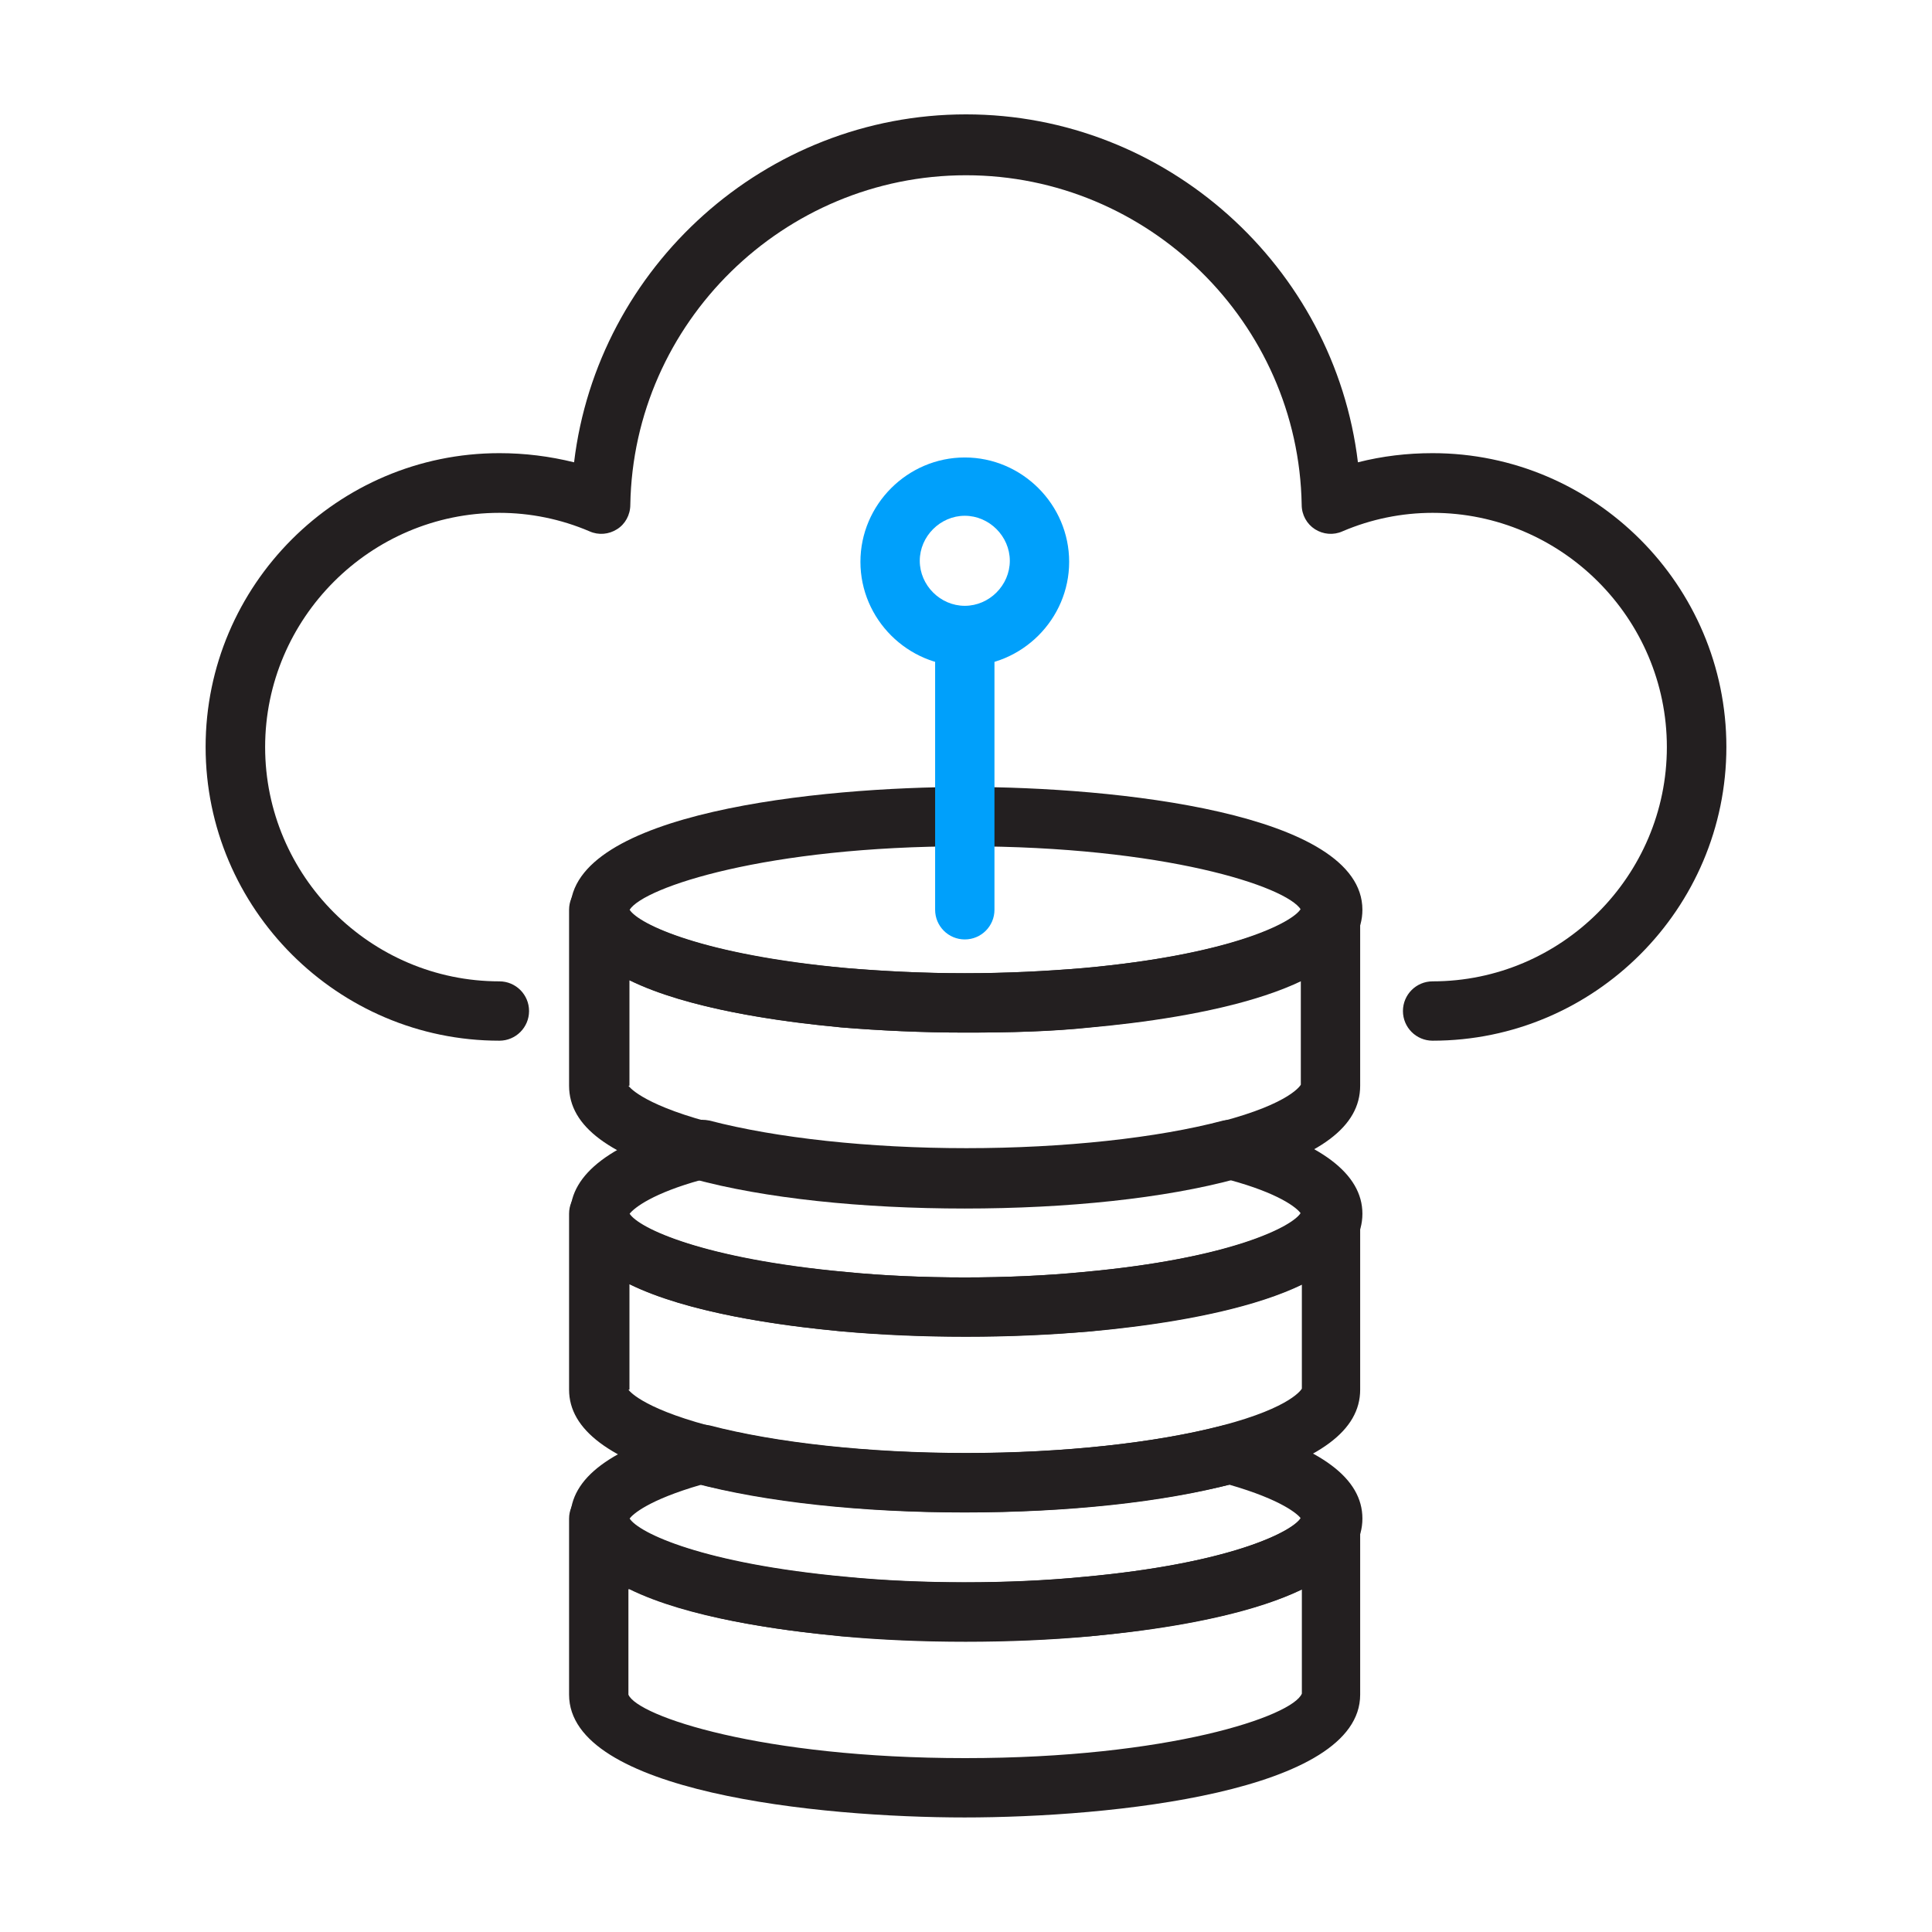 <?xml version="1.0" encoding="UTF-8"?>
<svg id="Icons_Light_Colorway" data-name="Icons Light Colorway" xmlns="http://www.w3.org/2000/svg" viewBox="0 0 112 112">
  <defs>
    <style>
      .cls-1 {
        fill: #231f20;
      }

      .cls-1, .cls-2 {
        stroke-width: 0px;
      }

      .cls-2 {
        fill: #00a0fb;
      }
    </style>
  </defs>
  <path class="cls-1" d="m83.05,60.33c-.95,0-1.72-.77-1.72-1.72s.77-1.72,1.72-1.72c7.47,0,13.58-6.11,13.58-13.58s-6.11-13.58-13.58-13.58c-1.78,0-3.56.36-5.22,1.07-.53.24-1.13.18-1.6-.12-.47-.3-.77-.83-.77-1.42-.18-10.56-8.9-19.1-19.46-19.1s-19.28,8.54-19.46,19.1c0,.59-.3,1.13-.77,1.42-.47.3-1.07.36-1.6.12-1.66-.71-3.44-1.07-5.22-1.07-7.47,0-13.58,6.11-13.58,13.58s6.11,13.58,13.58,13.58c.95,0,1.72.77,1.72,1.72s-.77,1.72-1.72,1.72c-9.37,0-17.03-7.65-17.03-17.03s7.65-17.03,17.03-17.03c1.48,0,2.91.18,4.33.53,1.36-11.33,11.09-20.17,22.72-20.17s21.36,8.84,22.72,20.17c1.42-.36,2.85-.53,4.33-.53,9.37,0,17.03,7.65,17.03,17.03s-7.65,17.03-17.03,17.03Z"/>
  <path class="cls-1" d="m36.5,88.03c.53.83,4.21,2.61,12.58,3.38,4.27.42,9.49.42,13.76,0,8.36-.77,11.98-2.55,12.58-3.38-.18-.24-1.07-1.07-4.15-1.96-4.09,1.01-9.55,1.6-15.31,1.6s-11.21-.59-15.31-1.6c-3.08.89-3.97,1.72-4.15,1.96Zm19.46,7.12c-2.55,0-4.98-.12-7.18-.3-5.87-.53-15.72-2.14-15.72-6.82,0-2.37,2.37-4.09,7.18-5.4.3-.06.59-.06.89,0,3.86,1.01,9.25,1.6,14.89,1.6s11.03-.59,14.89-1.6c.3-.06.59-.06.89,0,4.81,1.31,7.18,3.08,7.18,5.4,0,4.69-9.85,6.29-15.72,6.82-2.25.18-4.69.3-7.18.3h-.12Z"/>
  <path class="cls-1" d="m36.43,92.13v6.11c.53,1.25,7.71,3.68,19.52,3.68s18.98-2.43,19.52-3.74v-6.05c-3.44,1.66-8.66,2.37-12.28,2.73-4.51.42-9.91.42-14.42,0-3.68-.36-8.9-1.07-12.28-2.73h-.06Zm19.52,13.23c-8.54,0-22.96-1.48-22.96-7.12v-10.2c0-.95.77-1.72,1.72-1.72s1.72.77,1.72,1.72c.3.65,3.92,2.61,12.58,3.38,4.27.42,9.49.42,13.76,0,8.6-.77,12.22-2.67,12.64-3.44v-.24c.12-.83.83-1.48,1.72-1.48.95,0,1.72.83,1.72,1.78v10.2c0,5.64-14.42,7.12-22.96,7.12h.06Z"/>
  <path class="cls-1" d="m36.5,70.36c.53.83,4.21,2.61,12.58,3.38,4.27.42,9.49.42,13.76,0,8.36-.77,12.04-2.55,12.58-3.38-.24-.36-1.31-1.19-4.15-1.96-4.09,1.07-9.55,1.6-15.31,1.6s-11.21-.59-15.31-1.6c-2.79.77-3.86,1.6-4.15,1.96Zm19.46,7.12c-2.55,0-4.98-.12-7.18-.3-5.87-.53-15.72-2.14-15.72-6.82,0-2.31,2.43-4.15,7.18-5.4.3-.06.59-.06.89,0,3.86,1.01,9.25,1.6,14.89,1.6s11.09-.59,14.89-1.6c.3-.06.59-.06.89,0,4.75,1.25,7.18,3.08,7.18,5.4,0,4.69-9.85,6.29-15.72,6.82-2.25.18-4.69.3-7.18.3h-.12Z"/>
  <path class="cls-1" d="m36.43,80.56s.65,1.01,4.63,2.08c3.86,1.01,9.25,1.6,14.89,1.6s11.03-.59,14.89-1.6c4.09-1.07,4.63-2.14,4.63-2.14v-6.05c-3.44,1.66-8.66,2.37-12.28,2.73-4.51.42-9.91.42-14.42,0-3.68-.36-8.9-1.07-12.28-2.73v6.11h-.06Zm19.52,7.12c-5.99,0-11.57-.59-15.78-1.72-4.81-1.31-7.18-3.08-7.18-5.4v-10.2c0-.95.77-1.72,1.72-1.72s1.72.77,1.72,1.72c.3.65,3.92,2.61,12.58,3.38,4.27.42,9.49.42,13.76,0,8.6-.77,12.22-2.67,12.64-3.44v-.24c.12-.83.83-1.48,1.72-1.48.95,0,1.72.83,1.72,1.78v10.2c0,2.37-2.37,4.09-7.18,5.4-4.15,1.13-9.79,1.72-15.78,1.72h.06Z"/>
  <path class="cls-1" d="m36.5,52.74c.53.83,4.21,2.61,12.58,3.38,2.14.18,4.45.3,6.88.3s4.75-.12,6.88-.3c8.36-.77,12.04-2.55,12.58-3.38-.83-1.36-7.95-3.68-19.46-3.68s-18.63,2.37-19.46,3.68Zm19.46,7.12c-2.55,0-4.98-.12-7.18-.3-5.87-.53-15.72-2.14-15.72-6.82,0-5.64,14.42-7.12,22.96-7.12s22.96,1.48,22.96,7.12c0,4.69-9.85,6.29-15.72,6.82-2.25.24-4.69.3-7.18.3h-.12Z"/>
  <path class="cls-1" d="m36.43,62.94s.65,1.01,4.57,2.08c3.86,1.01,9.25,1.6,14.89,1.6s11.09-.59,14.89-1.6c4.09-1.07,4.63-2.14,4.63-2.14v-6.05c-3.44,1.66-8.66,2.37-12.28,2.73-2.25.24-4.69.3-7.18.3s-4.98-.12-7.18-.3c-3.68-.36-8.9-1.07-12.28-2.73v6.11h-.06Zm19.52,7.12c-5.99,0-11.63-.59-15.78-1.72-4.81-1.31-7.18-3.03-7.18-5.4v-10.2c0-.95.77-1.72,1.72-1.72s1.72.77,1.72,1.72c.3.65,3.92,2.61,12.58,3.38,2.14.18,4.45.3,6.88.3s4.75-.12,6.88-.3c8.6-.77,12.22-2.67,12.64-3.44v-.24c.12-.83.83-1.48,1.72-1.48.95,0,1.72.83,1.72,1.78v10.2c0,2.37-2.31,4.09-7.18,5.4-4.15,1.13-9.79,1.72-15.78,1.72h.06Z"/>
  <path class="cls-2" d="m55.93,54.46c-.95,0-1.72-.77-1.72-1.72v-15.84c0-.95.77-1.72,1.72-1.72s1.72.77,1.72,1.72v15.84c0,.95-.77,1.72-1.72,1.72Z"/>
  <path class="cls-2" d="m55.93,29.9c-1.42,0-2.61,1.19-2.61,2.61s1.19,2.61,2.61,2.61,2.61-1.19,2.61-2.61-1.19-2.61-2.61-2.61Zm0,8.72c-3.32,0-6.05-2.73-6.05-6.05s2.73-6.05,6.05-6.05,6.05,2.73,6.05,6.05-2.73,6.05-6.05,6.05Z"/>
</svg>